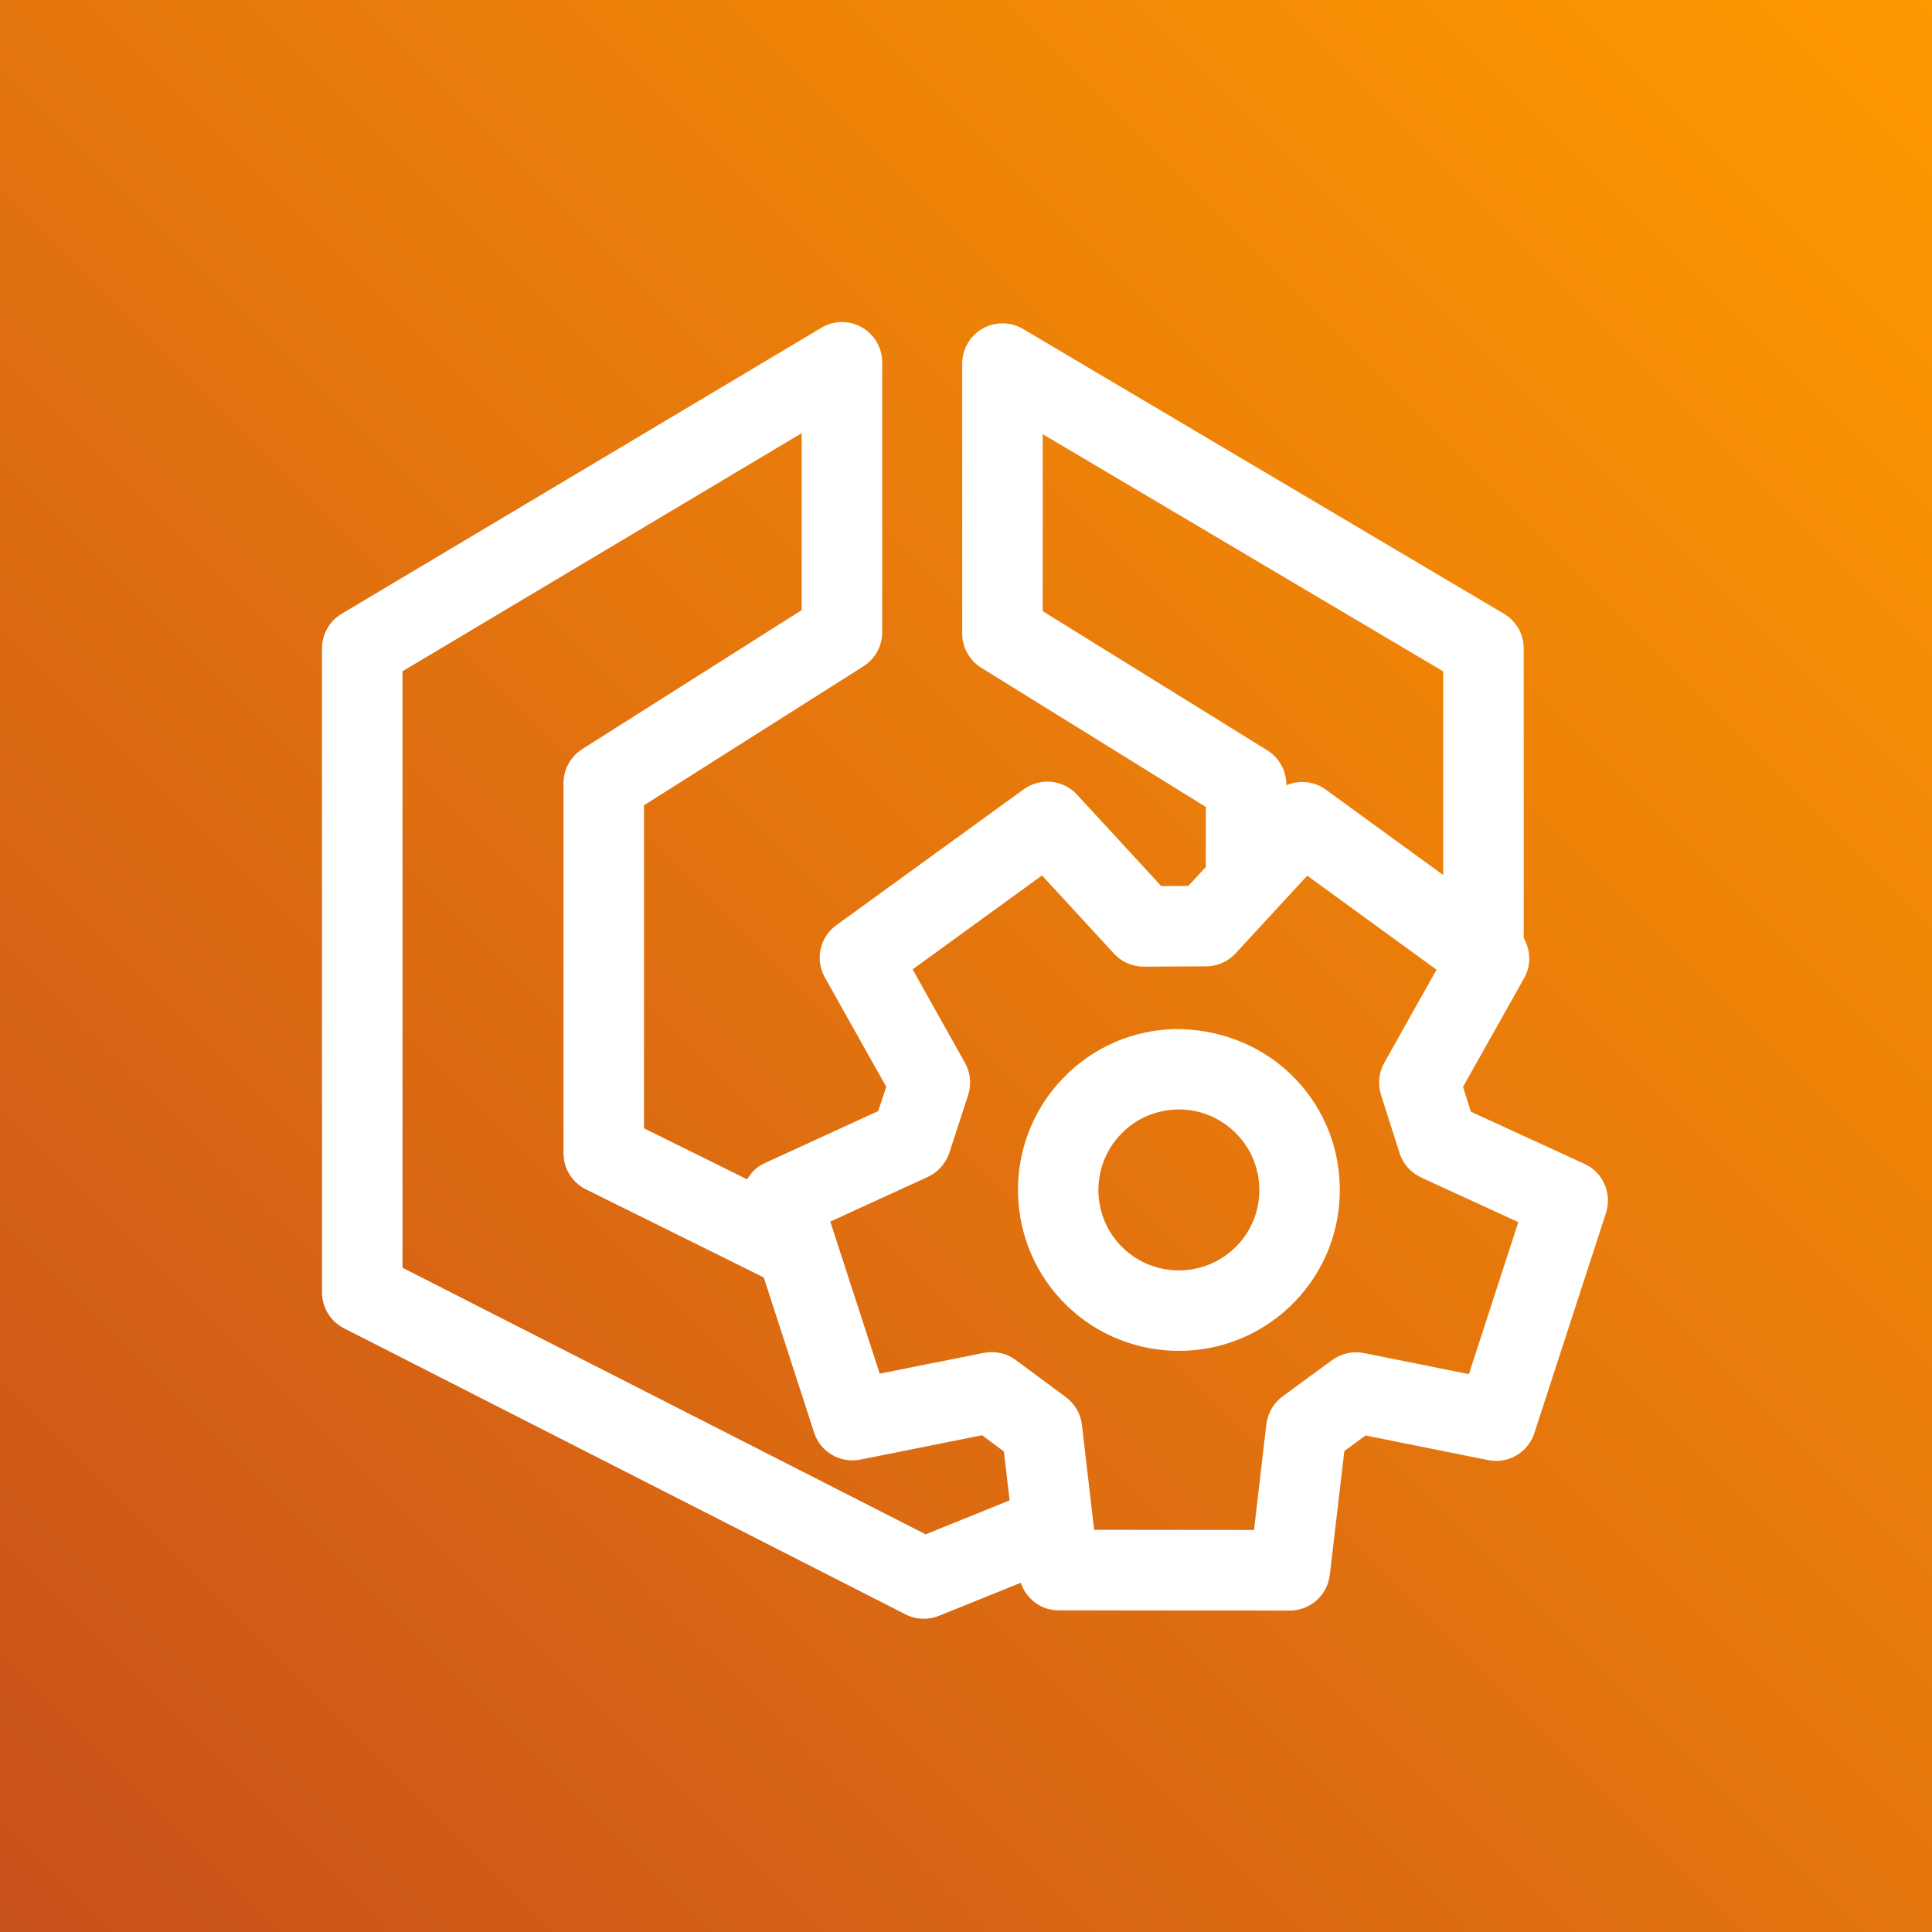 <?xml version="1.0" encoding="UTF-8"?>
<svg width="24px" height="24px" viewBox="0 0 24 24" version="1.1" xmlns="http://www.w3.org/2000/svg" xmlns:xlink="http://www.w3.org/1999/xlink">
    <rect x="0" y="0" width="24" height="24" fill="#333333" stroke="none"/>
    <title>Icon-Architecture/16/Arch_Amazon-EKS-Distro_16</title>
    <defs>
        <linearGradient x1="0%" y1="100%" x2="100%" y2="0%" id="linearGradient-1">
            <stop stop-color="#C8511B" offset="0%"></stop>
            <stop stop-color="#FF9900" offset="100%"></stop>
        </linearGradient>
    </defs>
    <g id="Icon-Architecture/16/Arch_Amazon-EKS-Distro_16" stroke="none" stroke-width="1" fill="none" fill-rule="evenodd">
        <g id="Rectangle" fill="url(#linearGradient-1)">
            <rect x="0" y="0" width="24" height="24"></rect>
        </g>
        <g id="Icon-Service/16/Amazon-EKS-Distro_16" transform="translate(4, 4)" fill="#FFFFFF">
            <path d="M11.365,11.475 C10.982,11.873 10.347,11.884 9.951,11.503 C9.553,11.121 9.542,10.487 9.924,10.089 C10.109,9.896 10.358,9.788 10.625,9.783 C10.632,9.782 10.638,9.782 10.644,9.782 C10.904,9.782 11.149,9.881 11.337,10.062 C11.53,10.246 11.638,10.496 11.644,10.763 C11.649,11.03 11.551,11.283 11.365,11.475 L11.365,11.475 Z M10.605,8.783 C10.071,8.793 9.573,9.011 9.203,9.396 C8.438,10.191 8.464,11.459 9.258,12.224 C9.645,12.596 10.145,12.781 10.644,12.781 C11.17,12.781 11.694,12.576 12.086,12.168 C12.456,11.783 12.654,11.277 12.643,10.743 C12.634,10.208 12.415,9.71 12.03,9.341 C11.645,8.971 11.123,8.781 10.605,8.783 L10.605,8.783 Z M14.247,13.07 L12.943,12.808 C12.804,12.782 12.663,12.812 12.549,12.895 L11.932,13.347 C11.821,13.429 11.748,13.554 11.731,13.692 L11.578,15.006 L9.592,15.004 L9.44,13.7 C9.424,13.562 9.351,13.438 9.241,13.356 L8.617,12.894 C8.504,12.81 8.362,12.779 8.221,12.806 L6.928,13.064 L6.314,11.175 L7.526,10.62 C7.652,10.561 7.749,10.453 7.793,10.32 L8.027,9.602 C8.07,9.469 8.056,9.324 7.987,9.202 L7.337,8.042 L8.944,6.875 L9.839,7.847 C9.933,7.95 10.067,8.008 10.207,8.008 L10.21,8.008 L10.985,8.004 C11.124,8.003 11.256,7.945 11.349,7.843 L12.239,6.878 L13.845,8.046 L13.196,9.202 C13.128,9.323 13.113,9.466 13.155,9.599 L13.386,10.325 C13.429,10.458 13.526,10.568 13.654,10.627 L14.861,11.182 L14.247,13.07 Z M7.499,15.06 L1,11.748 L1,4.339 L5.959,1.381 L5.959,3.579 L3.232,5.306 C3.088,5.398 3,5.557 3,5.728 L3,10.326 C3,10.516 3.107,10.689 3.278,10.774 L5.488,11.869 L6.113,13.796 C6.19,14.037 6.439,14.181 6.686,14.132 L8.2,13.829 L8.471,14.031 L8.542,14.638 L7.499,15.06 Z M8.953,3.592 L8.953,1.393 L13.928,4.34 L13.928,6.87 L12.468,5.808 C12.322,5.702 12.136,5.688 11.979,5.755 L11.979,5.746 C11.979,5.573 11.889,5.412 11.743,5.321 L8.953,3.592 Z M15.683,10.458 L14.272,9.81 L14.174,9.502 L14.934,8.149 C15.024,7.99 15.014,7.803 14.928,7.653 L14.928,4.055 C14.928,3.878 14.835,3.714 14.682,3.624 L8.708,0.086 C8.552,-0.004 8.361,-0.006 8.205,0.082 C8.05,0.171 7.953,0.337 7.953,0.517 L7.953,3.871 C7.953,4.043 8.043,4.204 8.189,4.295 L10.979,6.024 L10.979,6.77 L10.762,7.005 L10.425,7.007 L9.379,5.871 C9.206,5.684 8.924,5.656 8.717,5.805 L6.388,7.494 C6.183,7.642 6.122,7.922 6.247,8.143 L7.009,9.5 L6.91,9.802 L5.493,10.452 C5.399,10.495 5.331,10.567 5.281,10.65 L4,10.016 L4,6.004 L6.726,4.277 C6.871,4.185 6.959,4.026 6.959,3.855 L6.959,0.501 C6.959,0.321 6.862,0.155 6.706,0.066 C6.548,-0.024 6.355,-0.021 6.203,0.072 L0.244,3.625 C0.093,3.715 5.15143483e-14,3.878 5.15143483e-14,4.055 L5.15143483e-14,12.055 C5.15143483e-14,12.243 0.105,12.415 0.273,12.5 L7.248,16.054 C7.318,16.091 7.396,16.109 7.474,16.109 C7.538,16.109 7.601,16.097 7.662,16.073 L8.68,15.662 C8.748,15.86 8.928,16.003 9.145,16.004 L12.021,16.007 L12.022,16.007 C12.276,16.007 12.489,15.817 12.519,15.565 L12.7,14.025 L12.963,13.832 L14.486,14.138 C14.737,14.189 14.981,14.043 15.06,13.803 L15.95,11.068 C16.028,10.827 15.914,10.564 15.683,10.458 L15.683,10.458 Z" id="Fill-8"></path>
        </g>
    </g>
</svg>